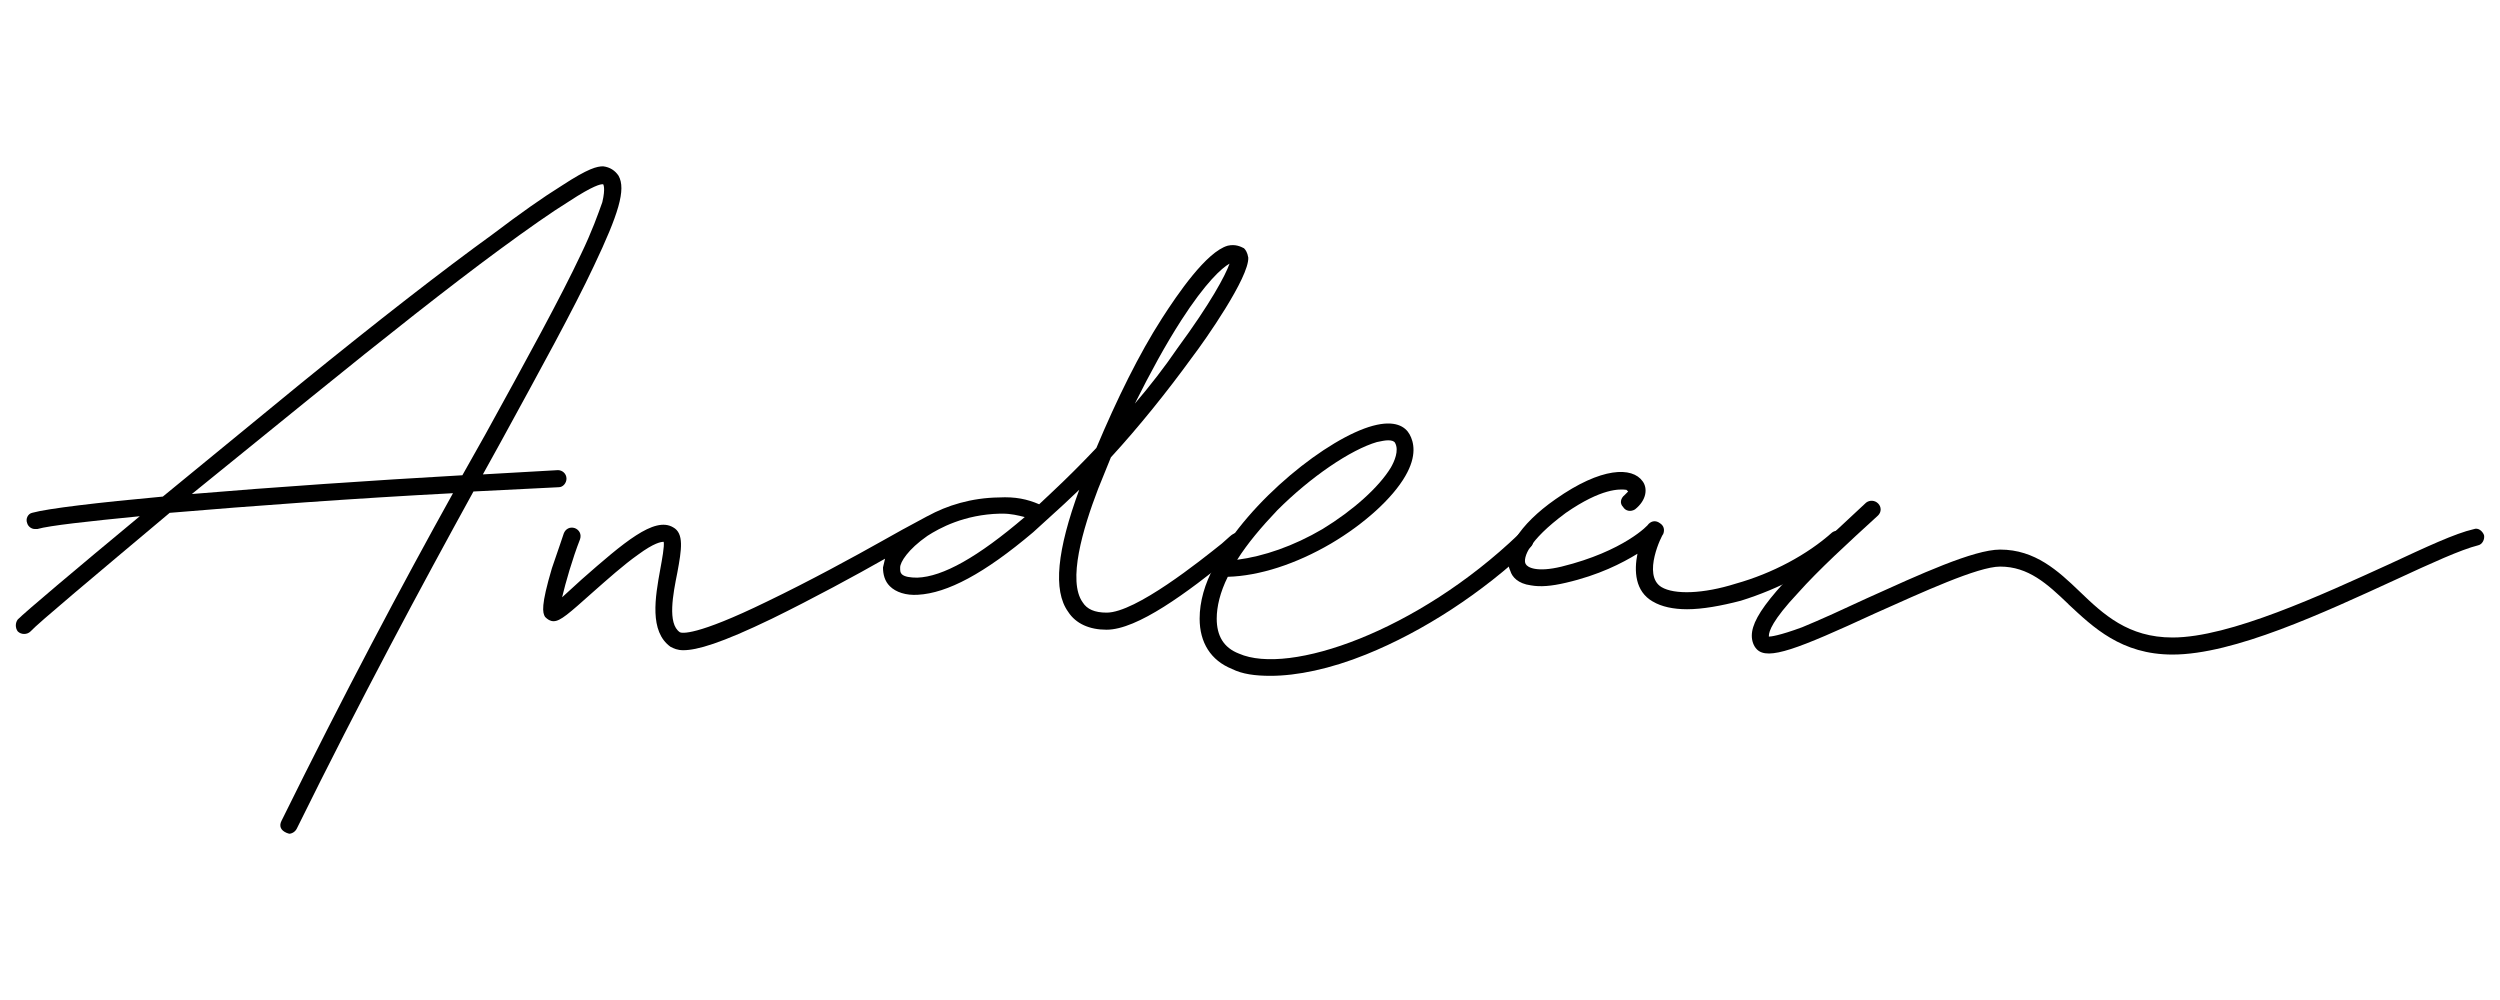 <?xml version="1.0" encoding="UTF-8"?> <svg xmlns="http://www.w3.org/2000/svg" xmlns:xlink="http://www.w3.org/1999/xlink" width="500" zoomAndPan="magnify" viewBox="0 0 375 150" height="200" preserveAspectRatio="xMidYMid meet" version="1.0"><defs><clipPath id="0091c07d7b"><path d="M 2 24.949 L 94 24.949 L 94 125.141 L 2 125.141 Z M 2 24.949 " clip-rule="nonzero"></path></clipPath><clipPath id="683042bb2f"><path d="M 5.223 79.352 C 4.711 79.352 4.199 78.965 4.07 78.453 C 3.812 77.812 4.199 77.047 4.84 76.918 C 7.141 76.277 14.695 75.379 24.426 74.488 L 45.035 57.59 C 56.684 48.117 66.41 40.559 73.84 35.184 C 78.062 31.984 81.516 29.555 84.207 27.887 C 88.297 25.203 89.578 24.949 90.477 24.949 C 91.504 25.074 92.266 25.59 92.781 26.359 C 93.934 28.406 92.781 32.117 89.066 39.93 C 85.996 46.457 81.133 55.289 75.117 66.297 L 72.43 71.16 L 83.691 70.52 C 84.332 70.52 84.973 71.031 84.973 71.801 C 84.973 72.441 84.461 73.082 83.82 73.082 L 71.02 73.723 C 63.207 87.93 54.117 104.832 44.52 124.289 C 44.266 124.801 43.754 125.059 43.371 125.059 L 42.988 124.93 C 42.094 124.547 41.84 123.906 42.219 123.137 C 51.562 104.191 60.266 87.801 67.949 73.98 C 53.23 74.746 37.613 75.898 25.453 76.926 C 14.184 86.391 5.609 93.562 4.582 94.711 C 4.07 95.223 3.176 95.223 2.664 94.711 C 2.277 94.199 2.277 93.43 2.664 92.922 C 3.816 91.77 11.238 85.5 20.969 77.434 C 13.164 78.203 7.398 78.836 5.609 79.352 Z M 72.812 65.145 C 79.086 53.75 84.074 44.664 87.148 38.133 C 88.816 34.676 89.707 32.117 90.348 30.328 C 90.863 28.152 90.477 27.641 90.477 27.641 L 90.348 27.641 C 90.094 27.641 89.066 27.77 85.359 30.203 C 82.672 31.867 79.215 34.297 74.859 37.496 C 67.562 42.871 57.961 50.43 46.445 59.773 L 28.777 74.102 C 40.938 73.078 55.914 72.051 69.355 71.289 Z M 72.812 65.145 " clip-rule="nonzero"></path></clipPath><clipPath id="d3e7b62ff6"><path d="M 179.492 63 L 230 63 L 230 101.398 L 179.492 101.398 Z M 179.492 63 " clip-rule="nonzero"></path></clipPath><clipPath id="67a10b7959"><path d="M 184.812 100.348 C 181.613 99.07 179.945 96.379 179.945 92.797 C 179.945 90.238 180.715 87.551 182.121 84.988 L 182.25 84.602 C 187.367 75 199.273 65.656 205.93 63.867 C 209.258 62.969 210.793 63.992 211.434 65.145 C 212.074 66.293 212.582 68.344 210.793 71.414 C 208.875 74.746 204.648 78.586 199.656 81.531 C 194.41 84.602 188.902 86.391 184.168 86.52 C 183.016 88.828 182.508 91.004 182.508 92.793 C 182.508 95.352 183.531 97.148 185.836 98.039 C 193.391 101.367 212.586 94.711 227.82 80.121 C 228.332 79.734 229.227 79.734 229.609 80.246 C 230.125 80.762 230.125 81.531 229.609 82.043 C 222.312 88.957 213.48 94.715 204.906 98.172 C 199.527 100.348 194.535 101.375 190.57 101.375 C 188.266 101.375 186.344 101.117 184.809 100.348 M 206.57 66.297 C 202.602 67.449 196.586 71.543 191.594 76.539 C 189.164 79.098 187.113 81.531 185.578 83.965 C 189.547 83.453 194.027 81.918 198.379 79.359 C 202.992 76.543 206.828 73.086 208.621 70.145 C 209.137 69.246 209.898 67.582 209.258 66.43 C 209.129 66.172 208.746 66.047 208.238 66.047 C 207.73 66.047 207.211 66.172 206.57 66.301 " clip-rule="nonzero"></path></clipPath><clipPath id="602d75825f"><path d="M 226 70 L 277 70 L 277 91.426 L 226 91.426 Z M 226 70 " clip-rule="nonzero"></path></clipPath><clipPath id="8f534ca2cb"><path d="M 247.922 90.234 C 245.234 88.695 245.105 85.629 245.617 83.062 C 243.316 84.469 239.859 86.266 234.867 87.418 C 232.691 87.93 231.027 88.059 229.621 87.801 C 227.695 87.547 226.805 86.527 226.547 85.629 C 225.266 82.941 227.828 78.715 233.332 74.879 C 240.246 70.012 244.852 70.012 246.391 72.191 C 247.16 73.215 247.031 75.004 245.242 76.414 C 244.602 76.801 243.836 76.672 243.453 76.031 C 242.941 75.52 243.066 74.75 243.707 74.242 L 244.223 73.727 L 243.965 73.473 C 242.941 73.344 240.25 73.215 234.875 76.93 C 231.934 79.105 230.395 80.77 229.629 81.918 C 228.73 83.195 228.605 84.223 228.859 84.605 C 229.117 85.121 230.527 85.891 234.234 84.992 C 243.582 82.688 247.293 78.719 247.293 78.59 C 247.809 78.078 248.441 78.078 248.961 78.461 C 249.602 78.848 249.73 79.488 249.473 80.129 C 249.344 80.129 246.273 86.273 249.219 88.062 C 251.141 89.219 255.488 89.09 260.352 87.551 C 265.855 86.012 271.105 83.195 274.816 79.871 C 275.328 79.488 276.227 79.488 276.609 80 C 277.125 80.516 277.125 81.277 276.484 81.793 C 272.512 85.375 266.883 88.32 261.121 90.109 C 258.176 90.879 255.363 91.387 253.059 91.387 C 251.012 91.387 249.219 91.004 247.941 90.238 " clip-rule="nonzero"></path></clipPath><clipPath id="e13946f2d7"><path d="M 262.59 75 L 372.754 75 L 372.754 99 L 262.59 99 Z M 262.59 75 " clip-rule="nonzero"></path></clipPath><clipPath id="c8cc48d785"><path d="M 310.262 90.617 C 307.062 87.547 304.246 84.988 300.02 84.988 C 296.691 84.988 288.371 88.828 281.203 92.027 C 269.555 97.41 265.199 99.07 263.539 97.41 C 263.023 96.895 262.77 96.125 262.77 95.359 C 262.77 92.156 266.996 87.293 279.922 75.391 C 280.434 75.004 281.203 75.004 281.715 75.52 C 282.227 76.031 282.227 76.801 281.715 77.312 C 277.234 81.41 272.754 85.504 269.684 88.961 C 265.84 93.055 265.332 94.723 265.332 95.363 L 265.332 95.492 C 265.59 95.492 266.867 95.363 270.324 94.086 C 273.141 92.93 276.469 91.398 280.055 89.73 C 287.988 86.145 296.055 82.438 300.023 82.438 C 305.273 82.438 308.73 85.637 311.93 88.711 C 315.516 92.168 319.227 95.625 325.887 95.625 C 334.461 95.625 348.285 89.223 358.398 84.617 C 363.902 82.059 368.254 80.012 371.07 79.371 C 371.711 79.113 372.352 79.625 372.605 80.266 C 372.734 80.906 372.348 81.672 371.707 81.801 C 369.148 82.441 364.664 84.488 359.418 86.918 C 348.539 91.91 335.098 98.184 325.879 98.184 C 318.203 98.184 313.977 94.09 310.262 90.633 " clip-rule="nonzero"></path></clipPath><clipPath id="9a6f9e02f6"><path d="M 81 36.344 L 187.562 36.344 L 187.562 97.598 L 81 97.598 Z M 81 36.344 " clip-rule="nonzero"></path></clipPath><clipPath id="5d5d82f778"><path d="M 184.941 80.121 C 184.688 80.246 184.301 80.633 183.281 81.531 C 180.078 84.09 170.352 91.895 165.996 91.895 C 164.207 91.895 163.051 91.383 162.41 90.363 C 160.102 87.16 162.41 79.355 164.715 73.336 L 166.633 68.602 C 170.859 63.992 175.078 58.742 178.793 53.625 C 180.844 50.938 187.367 41.59 187.242 38.648 C 187.113 37.879 186.855 37.492 186.598 37.238 C 186.086 36.98 185.316 36.594 184.168 36.852 C 180.969 37.75 176.617 44.148 174.309 47.734 C 170.852 53.109 167.523 59.895 164.453 67.195 C 162.277 69.496 160.098 71.672 158.051 73.594 L 155.875 75.641 C 154.086 74.871 152.293 74.488 149.859 74.617 C 145.715 74.668 142.031 75.816 139.125 77.426 L 139.133 77.41 L 135.539 79.352 C 135.535 79.355 135.531 79.352 135.523 79.355 L 132.324 81.145 C 128.227 83.449 121.441 87.16 115.047 90.234 C 104.293 95.48 102.242 94.973 101.988 94.84 C 100.07 93.562 100.961 89.078 101.602 85.879 C 102.242 82.422 102.629 79.992 100.961 79.094 C 98.145 77.434 93.535 81.398 87.262 86.906 L 84.316 89.594 C 84.832 87.414 85.855 83.832 87.004 80.891 C 87.262 80.121 86.879 79.48 86.238 79.223 C 85.473 78.965 84.832 79.352 84.574 79.992 C 84.574 79.992 83.676 82.68 82.785 85.238 C 81.117 90.871 81.375 91.895 81.758 92.535 C 82.145 92.922 82.527 93.18 83.039 93.18 C 84.066 93.18 85.344 92.023 88.93 88.828 C 91.109 86.91 93.539 84.73 95.715 83.195 C 98.145 81.406 99.172 81.273 99.555 81.273 C 99.684 81.914 99.301 83.961 99.043 85.371 C 98.273 89.598 97.375 94.715 100.578 97.02 C 101.09 97.277 101.598 97.531 102.496 97.531 C 104.547 97.531 108.125 96.508 115.809 92.793 C 121.934 89.793 128.477 86.242 132.758 83.805 L 132.449 85.113 C 132.449 86.141 132.703 87.168 133.473 87.93 C 134.371 88.828 135.906 89.34 137.699 89.215 C 142.082 88.973 147.621 86.059 154.977 79.836 C 155.441 79.414 158.727 76.426 159.098 76.082 L 159.715 75.516 L 161.887 73.461 C 158.559 82.551 157.918 88.566 160.223 91.77 C 161.375 93.559 163.422 94.457 165.98 94.457 C 170.594 94.457 178.016 88.953 184.801 83.449 L 186.211 82.293 C 186.852 82.039 187.105 81.141 186.723 80.633 C 186.34 79.992 185.574 79.734 184.934 80.121 M 177.137 48.121 C 180.848 42.359 183.281 40.184 184.434 39.543 C 183.793 41.336 181.617 45.434 176.629 52.219 C 174.711 55.035 172.531 57.848 170.227 60.539 C 172.531 55.926 174.832 51.707 177.141 48.121 M 137.586 86.648 C 136.559 86.648 135.668 86.52 135.277 86.137 C 135.023 85.879 135.023 85.625 135.023 85.109 C 135.023 84.34 136.172 82.422 139.121 80.375 C 140.914 79.223 144.625 77.176 150 77.047 L 150.383 77.047 C 151.66 77.047 152.688 77.305 153.711 77.559 C 146.668 83.578 141.422 86.52 137.582 86.648 " clip-rule="nonzero"></path></clipPath></defs><g clip-path="url(#0091c07d7b)"><g clip-path="url(#683042bb2f)"><path fill="#000000" d="M 0 22.574 L 375.125 22.574 L 375.125 127.516 L 0 127.516 Z M 0 22.574 " fill-opacity="1" fill-rule="nonzero"></path></g></g><g clip-path="url(#d3e7b62ff6)"><g clip-path="url(#67a10b7959)"><path fill="#000000" d="M 0 22.574 L 375.125 22.574 L 375.125 127.516 L 0 127.516 Z M 0 22.574 " fill-opacity="1" fill-rule="nonzero"></path></g></g><g clip-path="url(#602d75825f)"><g clip-path="url(#8f534ca2cb)"><path fill="#000000" d="M 0 22.574 L 375.125 22.574 L 375.125 127.516 L 0 127.516 Z M 0 22.574 " fill-opacity="1" fill-rule="nonzero"></path></g></g><g clip-path="url(#e13946f2d7)"><g clip-path="url(#c8cc48d785)"><path fill="#000000" d="M 0 22.574 L 375.125 22.574 L 375.125 127.516 L 0 127.516 Z M 0 22.574 " fill-opacity="1" fill-rule="nonzero"></path></g></g><g clip-path="url(#9a6f9e02f6)"><g clip-path="url(#5d5d82f778)"><path fill="#000000" d="M 0 22.574 L 375.125 22.574 L 375.125 127.516 L 0 127.516 Z M 0 22.574 " fill-opacity="1" fill-rule="nonzero"></path></g></g></svg> 